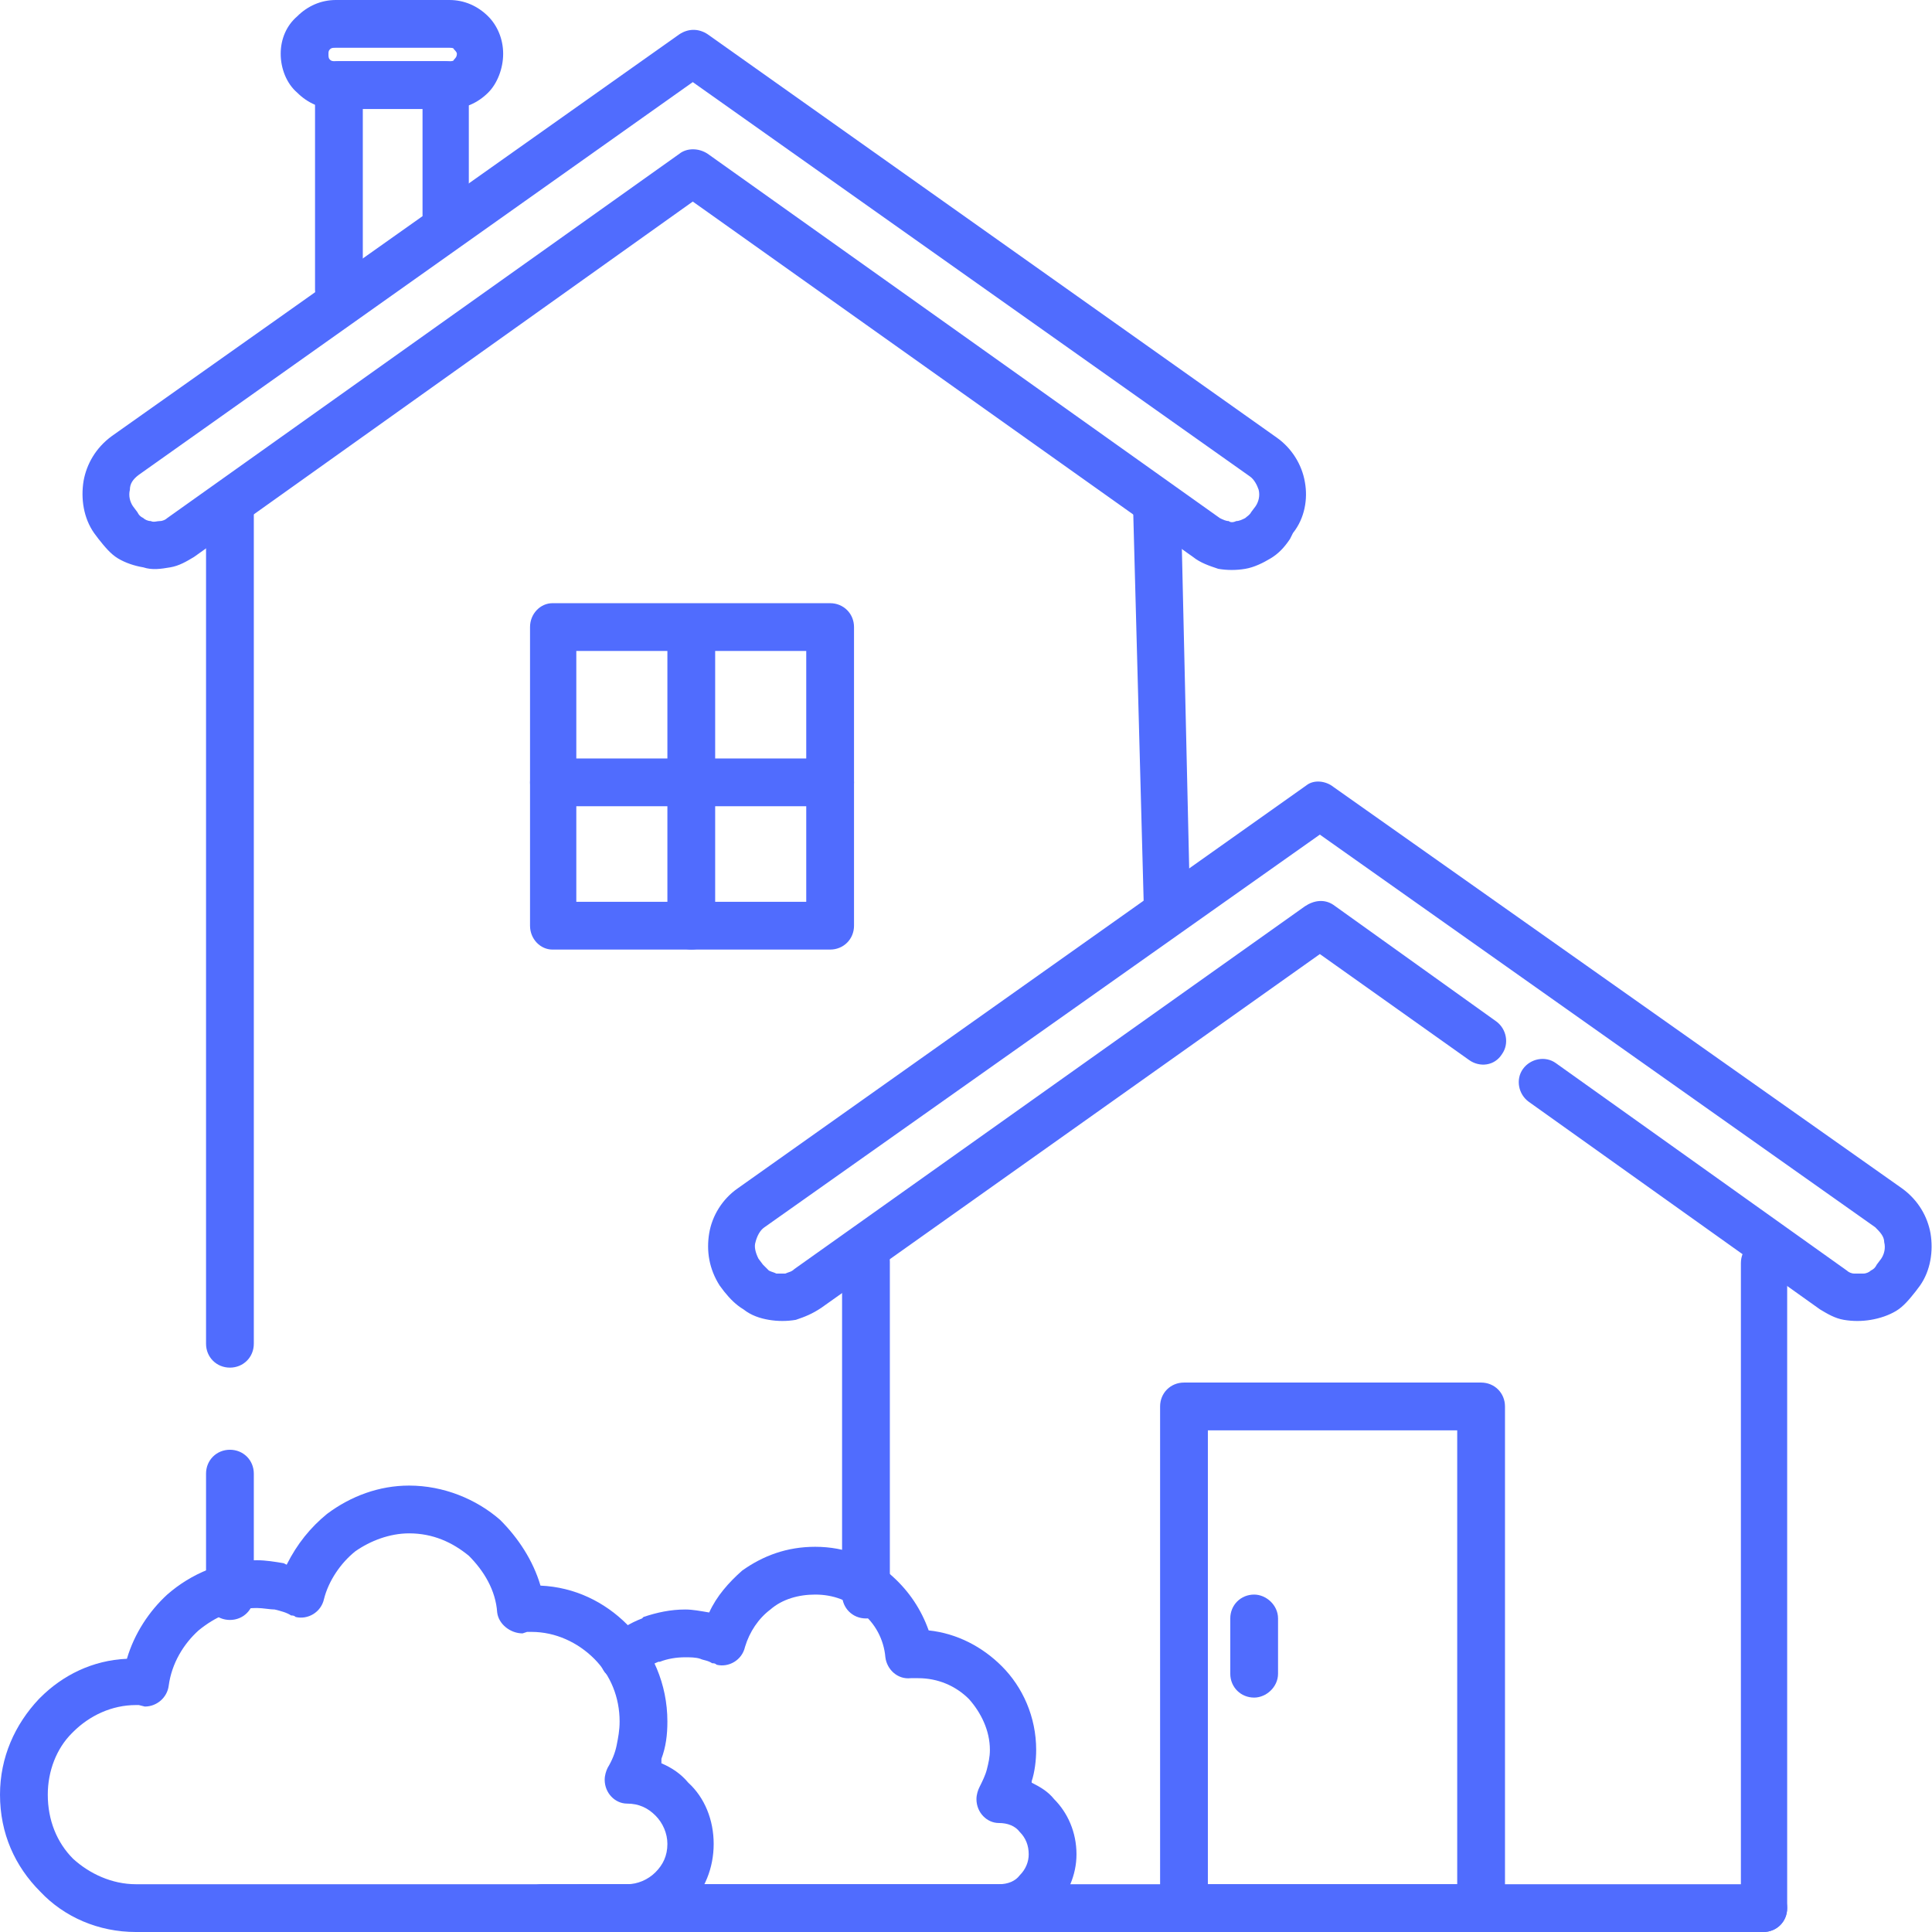 <?xml version="1.0" encoding="UTF-8"?>
<svg xmlns="http://www.w3.org/2000/svg" xmlns:xlink="http://www.w3.org/1999/xlink" xmlns:xodm="http://www.corel.com/coreldraw/odm/2003" xml:space="preserve" width="300px" height="300px" version="1.1" style="shape-rendering:geometricPrecision; text-rendering:geometricPrecision; image-rendering:optimizeQuality; fill-rule:evenodd; clip-rule:evenodd" viewBox="0 0 12.94 12.94">
 <defs>
  <style type="text/css">
   
    .fil0 {fill:#506CFE;fill-rule:nonzero}
   
  </style>
 </defs>
 <g id="Слой_x0020_1">
  <g id="_2861639080048">
   <path class="fil0" d="M7.59 3.43c0,-0.09 0.07,-0.16 0.16,-0.17 0.08,0 0.16,0.07 0.16,0.16l0.06 2.62c0,0.08 -0.07,0.16 -0.15,0.16 -0.09,0 -0.16,-0.07 -0.16,-0.16l-0.07 -2.61zm4.22 9.19c0.09,0 0.16,0.07 0.16,0.16 0,0.09 -0.07,0.16 -0.16,0.16l-8.18 0c-0.09,0 -0.16,-0.07 -0.16,-0.16 0,-0.09 0.07,-0.16 0.16,-0.16l8.18 0zm-10.11 -1.93c0,0.09 -0.07,0.16 -0.16,0.16 -0.09,0 -0.16,-0.07 -0.16,-0.16l0 -0.82c0,-0.09 0.07,-0.16 0.16,-0.16 0.09,0 0.16,0.07 0.16,0.16l0 0.82zm0 -1.69c0,0.09 -0.07,0.16 -0.16,0.16 -0.09,0 -0.16,-0.07 -0.16,-0.16l0 -5.58c0,-0.08 0.07,-0.16 0.16,-0.16 0.09,0 0.16,0.08 0.16,0.16l0 5.58z"></path>
   <path class="fil0" d="M1.81 2.17l2.74 -1.94c0.06,-0.04 0.13,-0.04 0.19,0l3.81 2.7c0.1,0.07 0.17,0.18 0.19,0.3 0.02,0.11 0,0.24 -0.08,0.34l-0.02 0.04c-0.04,0.06 -0.08,0.1 -0.13,0.13 -0.05,0.03 -0.11,0.06 -0.17,0.07 -0.06,0.01 -0.12,0.01 -0.18,0 -0.06,-0.02 -0.12,-0.04 -0.17,-0.08l-3.35 -2.38 -3.34 2.38c-0.05,0.03 -0.1,0.06 -0.16,0.07 -0.06,0.01 -0.12,0.02 -0.18,0 -0.06,-0.01 -0.12,-0.03 -0.17,-0.06 -0.05,-0.03 -0.09,-0.08 -0.13,-0.13l-0.03 -0.04c-0.07,-0.1 -0.09,-0.23 -0.07,-0.35 0.02,-0.11 0.08,-0.22 0.19,-0.3l1.06 -0.75zm2.83 -1.62l-3.71 2.63c-0.04,0.03 -0.06,0.06 -0.06,0.1 -0.01,0.04 0,0.08 0.02,0.11l0.03 0.04c0.01,0.02 0.02,0.03 0.04,0.04 0.01,0.01 0.03,0.02 0.05,0.02 0.02,0.01 0.04,0 0.06,0 0.02,0 0.04,-0.01 0.05,-0.02l3.43 -2.44c0.05,-0.04 0.13,-0.04 0.19,0l3.43 2.44c0.02,0.01 0.04,0.02 0.06,0.02 0.01,0.01 0.03,0.01 0.05,0 0.02,0 0.04,-0.01 0.06,-0.02 0.01,-0.01 0.03,-0.02 0.04,-0.04l0.03 -0.04c0.02,-0.03 0.03,-0.07 0.02,-0.11 -0.01,-0.03 -0.03,-0.07 -0.06,-0.09l-3.73 -2.64z"></path>
   <path class="fil0" d="M11.97 12.78c0,0.09 -0.07,0.16 -0.16,0.16 -0.08,0 -0.15,-0.07 -0.15,-0.16l0 -4.32c0,-0.09 0.07,-0.16 0.15,-0.16 0.09,0 0.16,0.07 0.16,0.16l0 4.32z"></path>
   <path class="fil0" d="M5.64 8.45c0,-0.09 0.07,-0.16 0.16,-0.16 0.09,0 0.16,0.07 0.16,0.16l0 2.23c0,0.09 -0.07,0.16 -0.16,0.16 -0.09,0 -0.16,-0.07 -0.16,-0.16l0 -2.23z"></path>
   <path class="fil0" d="M7.93 9.26l1.99 0c0.09,0 0.16,0.07 0.16,0.16l0 3.36c0,0.09 -0.07,0.16 -0.16,0.16l-1.99 0c-0.09,0 -0.16,-0.07 -0.16,-0.16l0 -3.36c0,-0.09 0.07,-0.16 0.16,-0.16zm1.83 0.32l-1.67 0 0 3.04 1.67 0 0 -3.04z"></path>
   <path class="fil0" d="M3.7 4.04l1.86 0c0.09,0 0.16,0.07 0.16,0.16l0 2c0,0.09 -0.07,0.16 -0.16,0.16l-1.86 0c-0.08,0 -0.15,-0.07 -0.15,-0.16l0 -2c0,-0.09 0.07,-0.16 0.15,-0.16zm1.7 0.32l-1.54 0 0 1.68 1.54 0 0 -1.68z"></path>
   <path class="fil0" d="M2.43 1.94c0,0.08 -0.07,0.15 -0.16,0.15 -0.09,0 -0.16,-0.07 -0.16,-0.15l0 -1.37c0,-0.09 0.07,-0.16 0.16,-0.16l0.71 0c0.09,0 0.16,0.07 0.16,0.16l0 0.87c0,0.08 -0.07,0.15 -0.16,0.15 -0.08,0 -0.15,-0.07 -0.15,-0.15l0 -0.71 -0.4 0 0 1.21z"></path>
   <path class="fil0" d="M2.25 0l0.76 0c0.1,0 0.19,0.04 0.26,0.11 0.06,0.06 0.1,0.15 0.1,0.25 0,0.1 -0.04,0.2 -0.1,0.26 -0.07,0.07 -0.16,0.11 -0.26,0.11l-0.76 0c-0.1,0 -0.19,-0.04 -0.26,-0.11 -0.07,-0.06 -0.11,-0.16 -0.11,-0.26 0,-0.1 0.04,-0.19 0.11,-0.25l0 0c0.07,-0.07 0.16,-0.11 0.26,-0.11zm0.76 0.32l-0.76 0c-0.02,0 -0.03,0 -0.04,0.01l0 0c-0.01,0.01 -0.01,0.02 -0.01,0.03 0,0.02 0,0.03 0.01,0.04 0.01,0.01 0.02,0.01 0.04,0.01l0.76 0c0.01,0 0.03,0 0.03,-0.01 0.01,-0.01 0.02,-0.02 0.02,-0.04 0,-0.01 -0.01,-0.02 -0.02,-0.03 0,-0.01 -0.02,-0.01 -0.03,-0.01z"></path>
   <path class="fil0" d="M8.24 10.84c0,-0.09 0.07,-0.16 0.16,-0.16 0.08,0 0.16,0.07 0.16,0.16l0 0.37c0,0.09 -0.08,0.16 -0.16,0.16 -0.09,0 -0.16,-0.07 -0.16,-0.16l0 -0.37z"></path>
   <path class="fil0" d="M4.79 6.2c0,0.09 -0.07,0.16 -0.16,0.16 -0.08,0 -0.16,-0.07 -0.16,-0.16l0 -1.92c0,-0.08 0.08,-0.16 0.16,-0.16 0.09,0 0.16,0.08 0.16,0.16l0 1.92z"></path>
   <path class="fil0" d="M5.56 5.08c0.09,0 0.16,0.08 0.16,0.16 0,0.09 -0.07,0.16 -0.16,0.16l-1.86 0c-0.08,0 -0.15,-0.07 -0.15,-0.16 0,-0.08 0.07,-0.16 0.15,-0.16l1.86 0z"></path>
   <path class="fil0" d="M10.02 6.84c0.07,0.05 0.09,0.15 0.04,0.22 -0.05,0.08 -0.15,0.09 -0.22,0.04l-1 -0.71 -3.34 2.37c-0.06,0.04 -0.11,0.06 -0.17,0.08 -0.06,0.01 -0.12,0.01 -0.18,0 -0.06,-0.01 -0.12,-0.03 -0.17,-0.07 -0.05,-0.03 -0.09,-0.07 -0.13,-0.12l-0.03 -0.04c-0.07,-0.11 -0.09,-0.23 -0.07,-0.35 0.02,-0.12 0.09,-0.23 0.19,-0.3l3.81 -2.7c0.05,-0.04 0.13,-0.03 0.18,0.01l3.81 2.69c0.11,0.08 0.17,0.19 0.19,0.3 0.02,0.12 0,0.25 -0.07,0.35l-0.03 0.04c-0.04,0.05 -0.08,0.1 -0.13,0.13 -0.05,0.03 -0.11,0.05 -0.17,0.06 -0.06,0.01 -0.12,0.01 -0.18,0 -0.06,-0.01 -0.11,-0.04 -0.16,-0.07l-1.95 -1.39c-0.07,-0.05 -0.09,-0.15 -0.04,-0.22 0.05,-0.07 0.15,-0.09 0.22,-0.04l1.95 1.39c0.01,0.01 0.03,0.02 0.05,0.02 0.02,0 0.04,0 0.06,0 0.02,0 0.04,-0.01 0.05,-0.02 0.02,-0.01 0.03,-0.02 0.04,-0.04l0.03 -0.04c0.02,-0.03 0.03,-0.07 0.02,-0.11 0,-0.04 -0.03,-0.07 -0.06,-0.1l-3.72 -2.63 -3.72 2.63c-0.03,0.02 -0.05,0.06 -0.06,0.1 -0.01,0.03 0,0.07 0.02,0.11l0.03 0.04c0.01,0.01 0.03,0.03 0.04,0.04 0.02,0.01 0.03,0.01 0.05,0.02 0.03,0 0.05,0 0.06,0 0.02,-0.01 0.04,-0.01 0.06,-0.03l3.42 -2.43c0.06,-0.04 0.13,-0.05 0.19,-0.01l1.09 0.78z"></path>
   <path class="fil0" d="M3.9 12.94c-0.09,0 -0.16,-0.07 -0.16,-0.16 0,-0.09 0.07,-0.16 0.16,-0.16l2.79 0c0.06,0 0.11,-0.02 0.14,-0.06 0.04,-0.04 0.06,-0.09 0.06,-0.14 0,-0.06 -0.02,-0.11 -0.06,-0.15 -0.03,-0.04 -0.08,-0.06 -0.14,-0.06 -0.08,0 -0.15,-0.07 -0.15,-0.16 0,-0.03 0.01,-0.06 0.02,-0.08 0.02,-0.04 0.04,-0.08 0.05,-0.12 0.01,-0.04 0.02,-0.08 0.02,-0.13 0,-0.13 -0.06,-0.25 -0.14,-0.34 -0.09,-0.09 -0.21,-0.14 -0.34,-0.14 -0.02,0 -0.03,0 -0.05,0 -0.09,0.01 -0.16,-0.06 -0.17,-0.14 -0.01,-0.12 -0.07,-0.23 -0.16,-0.3 -0.08,-0.08 -0.19,-0.12 -0.31,-0.12 -0.11,0 -0.22,0.03 -0.3,0.1 -0.08,0.06 -0.14,0.15 -0.17,0.25 -0.02,0.09 -0.11,0.14 -0.19,0.12 -0.01,-0.01 -0.02,-0.01 -0.03,-0.01 -0.03,-0.02 -0.06,-0.02 -0.08,-0.03 -0.03,-0.01 -0.07,-0.01 -0.1,-0.01 -0.06,0 -0.12,0.01 -0.17,0.03l-0.01 0c-0.05,0.02 -0.09,0.05 -0.13,0.09 -0.07,0.05 -0.17,0.05 -0.23,-0.02 -0.05,-0.07 -0.05,-0.17 0.02,-0.22 0.07,-0.06 0.15,-0.11 0.23,-0.14l0.01 -0.01c0.09,-0.03 0.18,-0.05 0.28,-0.05 0.05,0 0.1,0.01 0.16,0.02 0.05,-0.11 0.13,-0.2 0.22,-0.28 0.14,-0.1 0.3,-0.16 0.49,-0.16 0.2,0 0.38,0.07 0.52,0.2 0.11,0.1 0.19,0.22 0.24,0.36 0.19,0.02 0.36,0.11 0.49,0.24 0.14,0.14 0.23,0.34 0.23,0.56 0,0.07 -0.01,0.15 -0.03,0.21l0 0.01c0.06,0.03 0.11,0.06 0.15,0.11 0.09,0.09 0.15,0.22 0.15,0.37 0,0.14 -0.06,0.27 -0.15,0.37 -0.1,0.09 -0.23,0.15 -0.37,0.15l-2.79 0z"></path>
   <path class="fil0" d="M1.72 10.77c-0.15,0 -0.28,0.06 -0.39,0.15 -0.1,0.09 -0.18,0.22 -0.2,0.37 -0.01,0.08 -0.08,0.14 -0.16,0.14l-0.04 -0.01 -0.02 0c-0.16,0 -0.31,0.07 -0.42,0.18l-0.01 0.01c-0.1,0.1 -0.16,0.25 -0.16,0.41 0,0.17 0.06,0.32 0.17,0.43 0.11,0.1 0.26,0.17 0.42,0.17l3.29 0c0.07,0 0.14,-0.03 0.19,-0.08 0.05,-0.05 0.08,-0.11 0.08,-0.19 0,-0.07 -0.03,-0.14 -0.08,-0.19 -0.05,-0.05 -0.11,-0.08 -0.19,-0.08 -0.08,0 -0.15,-0.07 -0.15,-0.16 0,-0.03 0.01,-0.06 0.02,-0.08 0.03,-0.05 0.05,-0.1 0.06,-0.15 0.01,-0.05 0.02,-0.1 0.02,-0.16 0,-0.16 -0.06,-0.31 -0.17,-0.42 -0.11,-0.11 -0.26,-0.18 -0.42,-0.18l-0.03 0 -0.03 0.01c-0.08,0 -0.16,-0.06 -0.17,-0.14 -0.01,-0.15 -0.09,-0.28 -0.19,-0.38 -0.11,-0.09 -0.24,-0.15 -0.4,-0.15 -0.13,0 -0.26,0.05 -0.36,0.12 -0.1,0.08 -0.18,0.2 -0.21,0.32 -0.02,0.09 -0.11,0.14 -0.19,0.12 -0.01,-0.01 -0.02,-0.01 -0.03,-0.01 -0.03,-0.02 -0.07,-0.03 -0.11,-0.04 -0.03,0 -0.08,-0.01 -0.12,-0.01zm-0.6 -0.09c0.16,-0.14 0.37,-0.23 0.6,-0.23 0.06,0 0.12,0.01 0.18,0.02l0.02 0.01c0.07,-0.14 0.16,-0.25 0.27,-0.34 0.16,-0.12 0.35,-0.19 0.55,-0.19 0.23,0 0.45,0.09 0.61,0.23 0.12,0.12 0.22,0.27 0.27,0.44 0.23,0.01 0.43,0.11 0.58,0.26 0.17,0.17 0.27,0.4 0.27,0.65 0,0.09 -0.01,0.17 -0.04,0.25l0 0.03c0.07,0.03 0.13,0.07 0.18,0.13 0.11,0.1 0.17,0.25 0.17,0.41 0,0.16 -0.06,0.31 -0.17,0.42 -0.1,0.1 -0.25,0.17 -0.41,0.17l-3.29 0c-0.25,0 -0.48,-0.1 -0.64,-0.27 -0.17,-0.17 -0.27,-0.39 -0.27,-0.65 0,-0.25 0.1,-0.47 0.26,-0.64l0.01 -0.01c0.15,-0.15 0.35,-0.25 0.58,-0.26 0.05,-0.17 0.15,-0.32 0.27,-0.43z"></path>
  </g>
 </g>
</svg>
